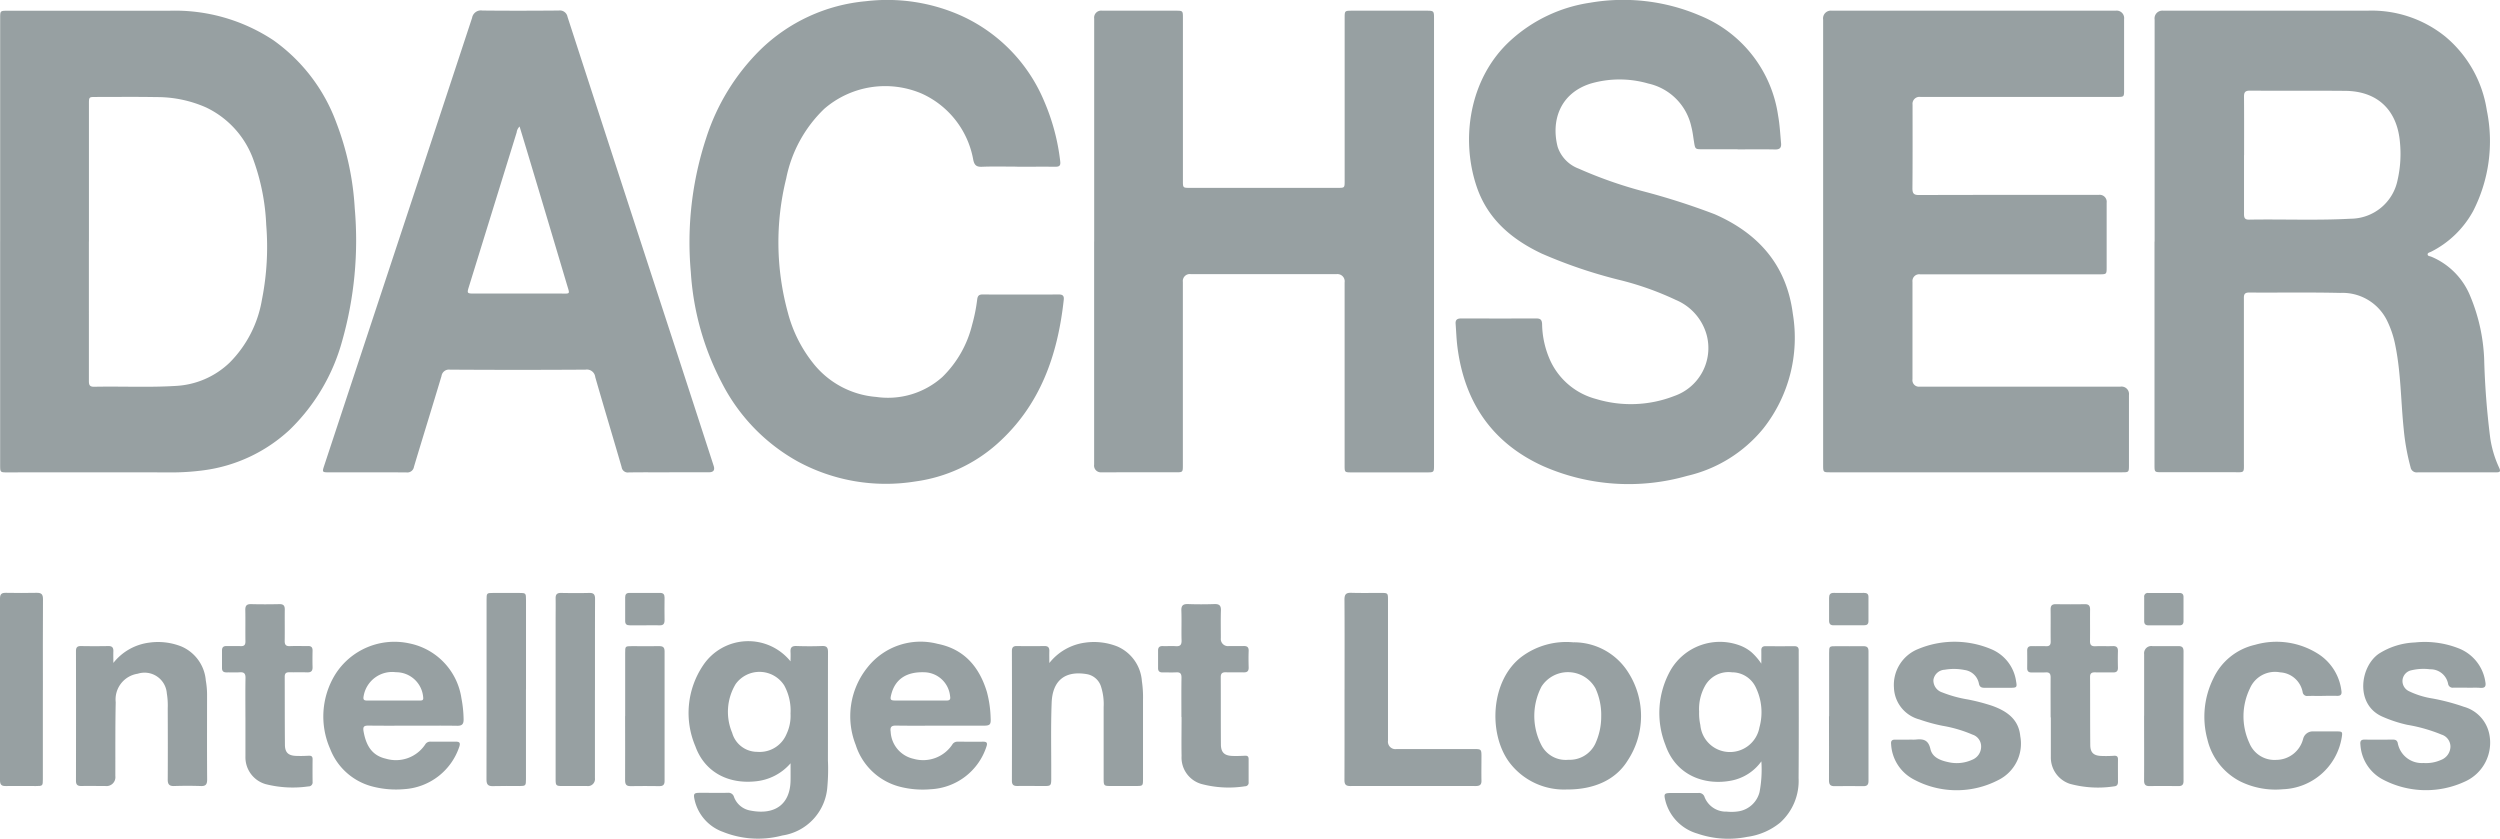 <?xml version="1.0" encoding="UTF-8"?> <svg xmlns="http://www.w3.org/2000/svg" id="Ebene_1-2" width="272.306" height="91.35" viewBox="0 0 272.306 91.35"><defs><style> .cls-1 { fill: #97a0a2; } </style></defs><path id="Pfad_5360" data-name="Pfad 5360" class="cls-1" d="M.05,27.719V3.429C.05,2.6.05,2.6.888,2.6q8.774,0,17.548,0A19.434,19.434,0,0,1,29.809,5.812a19.045,19.045,0,0,1,6.851,8.962,30.912,30.912,0,0,1,2.012,9.347,40.143,40.143,0,0,1-1.364,14.422,21.309,21.309,0,0,1-5.723,9.7,17.036,17.036,0,0,1-9.347,4.409,26.228,26.228,0,0,1-3.955.231q-8.72-.014-17.435,0c-.793,0-.8,0-.8-.811V27.719Zm9.664.009V42.857c0,.412.009.711.571.7,2.959-.063,5.922.091,8.881-.091a9.139,9.139,0,0,0,5.872-2.533,12.658,12.658,0,0,0,3.521-6.842,29.5,29.5,0,0,0,.471-8.16,23.593,23.593,0,0,0-1.337-6.928A10.076,10.076,0,0,0,22.5,13.143a13.184,13.184,0,0,0-5.428-1.137c-2.2-.041-4.395-.014-6.592-.014-.761,0-.761,0-.761.779V27.733Z" transform="translate(-0.032 -1.43)"></path><path id="Pfad_5361" data-name="Pfad 5361" class="cls-1" d="M517.974,27.751V3.57a.847.847,0,0,1,.947-.97h22.188a12.773,12.773,0,0,1,8.514,2.809,13,13,0,0,1,4.535,8.051,16.683,16.683,0,0,1-1.491,10.965,10.709,10.709,0,0,1-4.59,4.436c-.141.072-.381.1-.367.29s.254.181.4.245a7.84,7.84,0,0,1,4.245,4.3,19.774,19.774,0,0,1,1.513,6.828,85.769,85.769,0,0,0,.661,8.618,11.685,11.685,0,0,0,.952,3.2c.245.5.072.544-.372.544q-4.248-.014-8.5,0a.672.672,0,0,1-.757-.557,24.519,24.519,0,0,1-.748-4.168c-.313-3.013-.3-6.058-.9-9.044a10.777,10.777,0,0,0-.933-2.8,5.4,5.4,0,0,0-5.075-2.977c-3.312-.077-6.633-.018-9.945-.041-.576,0-.557.331-.553.725V51.67c0,1.35.127,1.2-1.192,1.2-2.587,0-5.179,0-7.766,0-.766,0-.779-.009-.779-.784V27.737Zm9.737-9.424c0,2.139,0,4.282,0,6.42,0,.4.077.621.548.612,3.688-.063,7.376.1,11.06-.1a5.245,5.245,0,0,0,5.115-4.2,12.831,12.831,0,0,0,.263-4.1c-.285-3.516-2.429-5.6-5.963-5.627-3.466-.032-6.928,0-10.394-.023-.5,0-.634.181-.63.657.018,2.12.009,4.245.009,6.366Z" transform="translate(-283.287 -1.435)"></path><path id="Pfad_5362" data-name="Pfad 5362" class="cls-1" d="M263.045,27.747V3.456a.763.763,0,0,1,.87-.856h8.047c.729,0,.748.023.748.757V21.113c0,.779,0,.784.757.784h16.094c.766,0,.766,0,.766-.775V3.42c0-.811,0-.816.8-.82h8.1c.8,0,.834.032.834.8V52.1c0,.775-.014.788-.775.788h-8.215c-.739,0-.748-.009-.748-.752V32.2a.79.79,0,0,0-.874-.906H273.574a.759.759,0,0,0-.87.847V52.073c0,.806,0,.806-.8.806H263.86a.737.737,0,0,1-.82-.843V27.747Z" transform="translate(-143.864 -1.435)"></path><path id="Pfad_5363" data-name="Pfad 5363" class="cls-1" d="M438.29,27.751V3.57a.847.847,0,0,1,.947-.97h30.905a.815.815,0,0,1,.929.915v7.707c0,.766,0,.77-.784.77h-21.4a.757.757,0,0,0-.856.856c0,3.036.014,6.067-.014,9.1,0,.562.154.734.725.729q9.78-.027,19.56-.014a.761.761,0,0,1,.87.852V30.5c0,.811,0,.811-.8.816H448.865a.736.736,0,0,0-.843.816V42.744a.707.707,0,0,0,.793.806h21.853a.813.813,0,0,1,.933.906v7.653c0,.752-.018.77-.734.77H439.01c-.7,0-.72-.018-.72-.784V27.747Z" transform="translate(-239.71 -1.435)"></path><path id="Pfad_5364" data-name="Pfad 5364" class="cls-1" d="M380.656,16.286h-3.8c-.825,0-.82,0-.952-.834-.086-.53-.145-1.074-.281-1.59a6.163,6.163,0,0,0-4.7-4.735,11.271,11.271,0,0,0-6.284.009c-3.394,1.083-4.3,4.119-3.584,6.887a3.818,3.818,0,0,0,2.293,2.374,46.953,46.953,0,0,0,6.891,2.433,75.573,75.573,0,0,1,7.92,2.533c4.771,2.089,7.829,5.55,8.509,10.824a15.949,15.949,0,0,1-3.208,12.51,15.069,15.069,0,0,1-8.3,5.165,23.123,23.123,0,0,1-15.681-1.06c-5.555-2.519-8.568-6.955-9.338-12.958-.109-.847-.136-1.7-.2-2.555-.032-.4.159-.571.562-.571q4.132.007,8.269,0c.43,0,.571.181.589.607a10.006,10.006,0,0,0,.924,4.051,7.639,7.639,0,0,0,4.966,4.114,13.038,13.038,0,0,0,8.5-.326,5.528,5.528,0,0,0,3.548-6.6,5.8,5.8,0,0,0-3.371-3.865,32.726,32.726,0,0,0-6.312-2.22,52.91,52.91,0,0,1-8.292-2.827c-3.226-1.527-5.831-3.7-7.046-7.168-1.821-5.215-.888-11.925,3.661-16.062a16.418,16.418,0,0,1,8.668-4.1,21.245,21.245,0,0,1,11.934,1.4,13.9,13.9,0,0,1,8.527,10.9c.181.992.227,1.994.322,2.995.045.489-.118.7-.652.693-1.359-.032-2.719-.009-4.078-.009Z" transform="translate(-191.392 -0.029)"></path><path id="Pfad_5365" data-name="Pfad 5365" class="cls-1" d="M201.487,18.193c-1.287,0-2.574-.036-3.856.014-.612.023-.82-.19-.942-.775a9.785,9.785,0,0,0-5.618-7.2A10.134,10.134,0,0,0,180.459,11.9a14.4,14.4,0,0,0-4.141,7.58,28.949,28.949,0,0,0,.186,14.63,14.843,14.843,0,0,0,2.723,5.46,9.735,9.735,0,0,0,6.892,3.706,8.883,8.883,0,0,0,7.209-2.17,11.87,11.87,0,0,0,3.244-5.7,18.231,18.231,0,0,0,.548-2.732c.045-.381.172-.562.584-.557q4.166.02,8.328,0c.43,0,.562.181.517.58-.657,6.04-2.569,11.513-7.249,15.686a16.793,16.793,0,0,1-8.912,4.1A20.114,20.114,0,0,1,177.564,50.3a20.4,20.4,0,0,1-8.282-8.609,29.928,29.928,0,0,1-3.353-12.011A36.3,36.3,0,0,1,167.6,15.085a23.613,23.613,0,0,1,5.9-9.619A18.883,18.883,0,0,1,185,.174a19.715,19.715,0,0,1,10.317,1.55,17.715,17.715,0,0,1,9.1,9.343,23.169,23.169,0,0,1,1.749,6.556c.059.485-.122.584-.539.58-1.377-.009-2.759,0-4.137,0Z" transform="translate(-90.683 -0.042)"></path><path id="Pfad_5366" data-name="Pfad 5366" class="cls-1" d="M115.384,52.862c-1.473,0-2.945-.014-4.413.009a.678.678,0,0,1-.784-.584c-.947-3.271-1.935-6.529-2.873-9.8a.919.919,0,0,0-1.065-.811q-7.374.048-14.753,0a.818.818,0,0,0-.929.7c-.988,3.3-2.012,6.588-3,9.882a.731.731,0,0,1-.829.612c-2.814-.018-5.627-.009-8.437-.009-.725,0-.743-.027-.512-.725q4.282-12.961,8.568-25.926Q90.138,14.782,93.9,3.353a.972.972,0,0,1,1.11-.793c2.777.032,5.55.023,8.328,0a.847.847,0,0,1,.956.689q6,18.479,12.034,36.95,1.944,5.974,3.883,11.948.231.707-.517.707h-4.3ZM99.073,15.192a1.056,1.056,0,0,0-.317.639q-2.6,8.393-5.2,16.8c-.227.725-.208.757.557.757H103.5c1.124,0,1.06.127.734-.961q-2.1-7.061-4.218-14.118c-.308-1.029-.621-2.052-.942-3.113Z" transform="translate(-42.478 -1.413)"></path><path id="Pfad_5367" data-name="Pfad 5367" class="cls-1" d="M410.037,167.35a5.25,5.25,0,0,1-3.244,2.089c-2.832.562-6.031-.476-7.209-3.883a9.475,9.475,0,0,1,.594-8.187,6.216,6.216,0,0,1,7.471-2.66,4.293,4.293,0,0,1,1.3.743,6.476,6.476,0,0,1,1.083,1.255c0-.6.009-1.015,0-1.436-.009-.326.136-.471.467-.467q1.563.014,3.131,0c.326,0,.48.131.476.462s0,.671,0,1.006c0,4.3.018,8.6-.014,12.9a6.12,6.12,0,0,1-2.007,4.848,7.169,7.169,0,0,1-3.593,1.554,10.371,10.371,0,0,1-5.451-.367A5.023,5.023,0,0,1,399.6,171.7c-.213-.838-.163-.9.675-.906.97,0,1.939.009,2.9,0a.623.623,0,0,1,.675.444,2.5,2.5,0,0,0,2.415,1.586,4.93,4.93,0,0,0,1.391-.05,2.816,2.816,0,0,0,2.184-2.084,13.244,13.244,0,0,0,.2-3.317Zm-6.778-5.405a5.742,5.742,0,0,0,.131,1.441,3.225,3.225,0,0,0,2.9,2.931,3.265,3.265,0,0,0,3.539-2.673,6.18,6.18,0,0,0-.376-4.3,2.858,2.858,0,0,0-2.619-1.695,2.928,2.928,0,0,0-2.95,1.509,5.182,5.182,0,0,0-.625,2.8Z" transform="translate(-218.185 -84.42)"></path><path id="Pfad_5368" data-name="Pfad 5368" class="cls-1" d="M176.666,167.561a5.745,5.745,0,0,1-3.82,1.962c-2.986.308-5.532-1.01-6.543-3.815a9.276,9.276,0,0,1,.834-8.808,5.912,5.912,0,0,1,9.529-.444c0-.34.018-.68,0-1.015-.032-.471.131-.675.634-.657.929.032,1.862.036,2.791,0,.53-.023.661.181.657.68-.014,3.928,0,7.852-.009,11.78a21.2,21.2,0,0,1-.059,2.841,5.766,5.766,0,0,1-4.911,5.337,10.263,10.263,0,0,1-6.466-.394,4.831,4.831,0,0,1-3.086-3.493c-.145-.666-.077-.761.594-.761,1.006,0,2.012.009,3.018,0a.614.614,0,0,1,.675.435,2.315,2.315,0,0,0,1.812,1.5c2.691.521,4.327-.725,4.354-3.312.009-.612,0-1.223,0-1.84Zm0-5.419a5.7,5.7,0,0,0-.684-3.063,3.2,3.2,0,0,0-5.288-.159,5.861,5.861,0,0,0-.385,5.315,2.832,2.832,0,0,0,2.75,2.075,3.162,3.162,0,0,0,3.172-1.939,4.634,4.634,0,0,0,.435-2.229Z" transform="translate(-90.56 -84.418)"></path><path id="Pfad_5369" data-name="Pfad 5369" class="cls-1" d="M214.211,163.485c-1.6,0-3.2.018-4.8-.009-.526-.009-.643.195-.571.671a3.18,3.18,0,0,0,2.483,2.945,3.822,3.822,0,0,0,4.218-1.531.632.632,0,0,1,.589-.331c.929,0,1.862.009,2.791,0,.4,0,.476.145.358.512a6.732,6.732,0,0,1-6.085,4.667,9.951,9.951,0,0,1-3.271-.254,6.831,6.831,0,0,1-4.889-4.572,8.486,8.486,0,0,1,1.314-8.486,7.365,7.365,0,0,1,7.594-2.528c2.891.566,4.549,2.5,5.378,5.238a12.26,12.26,0,0,1,.408,2.809c.045.775-.063.87-.829.87h-4.689Zm-2.139-2.737c.951,0,1.9,0,2.85,0,.344,0,.458-.118.39-.476a2.885,2.885,0,0,0-2.823-2.605c-1.939-.063-3.167.761-3.584,2.415-.15.584-.1.661.489.666.893,0,1.785,0,2.682,0Z" transform="translate(-111.826 -84.443)"></path><path id="Pfad_5370" data-name="Pfad 5370" class="cls-1" d="M87.449,163.479c-1.6,0-3.2.014-4.807-.009-.48,0-.6.127-.517.621.3,1.731,1.047,2.669,2.438,2.986a3.829,3.829,0,0,0,4.268-1.536.637.637,0,0,1,.6-.322c.911,0,1.826.009,2.737,0,.417,0,.517.136.39.539a6.772,6.772,0,0,1-6,4.635,10.187,10.187,0,0,1-3.489-.295,6.738,6.738,0,0,1-4.581-4.091,8.729,8.729,0,0,1,.548-8.1,7.621,7.621,0,0,1,8.083-3.389,7.165,7.165,0,0,1,5.668,5.981,13.127,13.127,0,0,1,.236,2.275c.009.521-.154.725-.7.716-1.622-.027-3.24-.009-4.862-.009Zm-2.089-2.737h2.9c.263,0,.408-.036.358-.376a2.958,2.958,0,0,0-2.963-2.709,3.155,3.155,0,0,0-3.525,2.623c-.068.372.05.462.385.462.947-.009,1.894,0,2.841,0Z" transform="translate(-42.526 -84.437)"></path><path id="Pfad_5371" data-name="Pfad 5371" class="cls-1" d="M367.369,170.44a7.446,7.446,0,0,1-6.33-2.932c-2.347-3.131-2.075-8.98,1.346-11.54a8.159,8.159,0,0,1,5.582-1.554,7,7,0,0,1,6.049,3.344,8.79,8.79,0,0,1-.1,9.524c-1.291,2.107-3.643,3.158-6.543,3.163Zm3.661-7.979a6.887,6.887,0,0,0-.625-3.031,3.429,3.429,0,0,0-5.877-.2,6.927,6.927,0,0,0-.009,6.393,2.971,2.971,0,0,0,2.936,1.586,3.093,3.093,0,0,0,2.918-1.722,7.057,7.057,0,0,0,.657-3.036Z" transform="translate(-196.622 -84.452)"></path><path id="Pfad_5372" data-name="Pfad 5372" class="cls-1" d="M22.338,156.651a5.923,5.923,0,0,1,3.9-2.211,6.888,6.888,0,0,1,3.511.417,4.422,4.422,0,0,1,2.66,3.72,8.7,8.7,0,0,1,.136,1.608c0,3.054-.014,6.108.009,9.157,0,.526-.145.739-.693.716q-1.454-.048-2.9,0c-.548.018-.707-.208-.7-.725.018-2.587.009-5.174,0-7.761a8.018,8.018,0,0,0-.1-1.613,2.433,2.433,0,0,0-3.167-2.134,2.833,2.833,0,0,0-2.4,3.095c-.054,2.678-.032,5.36-.041,8.042a.971.971,0,0,1-1.106,1.092c-.874,0-1.753-.009-2.628,0-.4,0-.553-.159-.553-.566q.014-7.061,0-14.127c0-.412.15-.557.557-.548q1.482.027,2.963,0c.421-.009.566.172.553.566-.014.426,0,.847,0,1.273Z" transform="translate(-9.991 -84.442)"></path><path id="Pfad_5373" data-name="Pfad 5373" class="cls-1" d="M247.358,156.656a5.966,5.966,0,0,1,3.892-2.216,6.888,6.888,0,0,1,3.511.417,4.457,4.457,0,0,1,2.673,3.774,12.026,12.026,0,0,1,.122,2.057v8.6c0,.748-.014.761-.739.766h-2.8c-.707,0-.748-.041-.748-.775v-7.82a6.265,6.265,0,0,0-.276-2.2,1.972,1.972,0,0,0-1.545-1.386c-2.41-.412-3.752.716-3.842,3.113-.1,2.6-.036,5.211-.045,7.816,0,1.4.086,1.246-1.278,1.251-.8,0-1.6-.009-2.4,0-.408.009-.607-.113-.607-.571q.02-7.061,0-14.127c0-.417.159-.553.562-.544q1.482.027,2.963,0c.421-.009.566.168.553.566-.014.426,0,.852,0,1.273Z" transform="translate(-133.057 -84.442)"></path><path id="Pfad_5374" data-name="Pfad 5374" class="cls-1" d="M323.229,153.05c0-3.258.014-6.515-.009-9.773,0-.557.163-.757.729-.739,1.1.036,2.2.009,3.3.014.684,0,.711.032.711.739v15.355a.813.813,0,0,0,.929.911h8.437c.788,0,.816.027.816.816,0,.874-.018,1.749,0,2.623.014.489-.227.589-.652.589q-6.817-.014-13.633,0c-.489,0-.643-.177-.639-.657.014-3.294.009-6.588.009-9.882Z" transform="translate(-176.777 -77.968)"></path><path id="Pfad_5375" data-name="Pfad 5375" class="cls-1" d="M456.6,164.959c.222,0,.449.018.671,0,.816-.086,1.391,0,1.622,1.029.213.933,1.119,1.26,2.021,1.445a4.043,4.043,0,0,0,2.51-.267,1.537,1.537,0,0,0,.992-1.427,1.349,1.349,0,0,0-.933-1.318,14.315,14.315,0,0,0-3.258-.961,18.154,18.154,0,0,1-2.528-.693,3.721,3.721,0,0,1-2.777-3.462,4.207,4.207,0,0,1,2.651-4.214,10.292,10.292,0,0,1,7.893,0,4.46,4.46,0,0,1,2.764,3.543c.113.616.054.68-.562.684-.97,0-1.939,0-2.9,0-.326,0-.517-.1-.589-.444a1.838,1.838,0,0,0-1.55-1.491,5.9,5.9,0,0,0-2.166-.032,1.31,1.31,0,0,0-1.241,1.1,1.366,1.366,0,0,0,.951,1.368,13.564,13.564,0,0,0,2.791.77,21.212,21.212,0,0,1,2.646.689c1.6.571,2.9,1.463,3.072,3.312a4.422,4.422,0,0,1-2.388,4.776,9.851,9.851,0,0,1-9.334-.131,4.594,4.594,0,0,1-2.347-3.788c-.041-.344.1-.485.43-.48H456.6Z" transform="translate(-248.627 -84.403)"></path><path id="Pfad_5376" data-name="Pfad 5376" class="cls-1" d="M579.109,159.35c-.521,0-1.042-.009-1.563,0a.5.5,0,0,1-.553-.426,1.945,1.945,0,0,0-1.966-1.577,5.6,5.6,0,0,0-2,.1,1.216,1.216,0,0,0-1,1.074,1.232,1.232,0,0,0,.729,1.223,9.152,9.152,0,0,0,2.551.784,23.172,23.172,0,0,1,3.4.9,3.887,3.887,0,0,1,2.755,2.9,4.635,4.635,0,0,1-2.619,5.238,10.066,10.066,0,0,1-8.9-.186,4.593,4.593,0,0,1-2.5-3.806c-.05-.412.054-.58.489-.571,1.006.023,2.012.009,3.018,0,.258,0,.458.036.553.344a2.661,2.661,0,0,0,2.8,2.207,3.987,3.987,0,0,0,1.908-.331,1.586,1.586,0,0,0,1.038-1.463,1.379,1.379,0,0,0-.965-1.3,17.4,17.4,0,0,0-3.752-1.069,14.393,14.393,0,0,1-2.75-.911c-2.954-1.35-2.361-5.478-.3-6.851a7.869,7.869,0,0,1,3.9-1.205,10.1,10.1,0,0,1,4.825.666,4.641,4.641,0,0,1,2.841,3.616c.091.476-.014.7-.548.662-.462-.036-.929-.009-1.4-.009h0Z" transform="translate(-310.34 -84.445)"></path><path id="Pfad_5377" data-name="Pfad 5377" class="cls-1" d="M542.773,160.229c-.521,0-1.042-.009-1.563,0a.482.482,0,0,1-.562-.408,2.642,2.642,0,0,0-2.451-2.161,2.975,2.975,0,0,0-3.3,1.763,6.933,6.933,0,0,0-.05,5.945,2.945,2.945,0,0,0,2.941,1.826,3.035,3.035,0,0,0,2.909-2.284,1.077,1.077,0,0,1,1.133-.816h2.515c.634,0,.661.041.553.684a6.732,6.732,0,0,1-6.4,5.614,8.693,8.693,0,0,1-4.612-.834,6.928,6.928,0,0,1-3.616-4.6,9.393,9.393,0,0,1,.648-6.633,6.638,6.638,0,0,1,4.54-3.665,8.446,8.446,0,0,1,7.009,1.074,5.552,5.552,0,0,1,2.4,3.933c.063.381-.059.562-.462.553-.539-.014-1.078,0-1.622,0Z" transform="translate(-289.836 -84.426)"></path><path id="Pfad_5378" data-name="Pfad 5378" class="cls-1" d="M489.9,157.613c0-1.45-.009-2.9,0-4.354,0-.408-.122-.575-.544-.553-.5.027-1.006,0-1.509.009-.358.009-.507-.145-.5-.5.009-.616.009-1.228,0-1.844-.009-.376.141-.544.53-.526.5.018,1.006-.014,1.509.009.39.018.526-.136.521-.521-.018-1.155.009-2.306-.009-3.462-.009-.426.14-.6.58-.594q1.563.027,3.131,0c.439-.009.594.168.589.594-.014,1.137.009,2.27-.009,3.407-.009.435.145.6.585.58.63-.027,1.269.009,1.9-.014.417-.014.566.159.557.557-.018.594-.014,1.192,0,1.785.009.385-.154.535-.535.526-.652-.014-1.3.009-1.957-.009-.367-.009-.548.1-.544.5.014,2.474,0,4.952.023,7.426.009.811.367,1.146,1.174,1.178a13.018,13.018,0,0,0,1.4-.018c.317-.023.444.077.444.394-.009.82,0,1.636,0,2.456,0,.285-.113.458-.417.48a11.647,11.647,0,0,1-4.812-.272,3.017,3.017,0,0,1-2.084-2.941v-4.3h0Z" transform="translate(-266.541 -79.468)"></path><path id="Pfad_5379" data-name="Pfad 5379" class="cls-1" d="M55.936,157.61c0-1.432-.018-2.868.009-4.3.009-.5-.163-.662-.648-.625-.462.032-.929,0-1.4.009-.353.009-.517-.131-.512-.489,0-.634,0-1.264,0-1.9,0-.363.172-.489.517-.48.5.014,1.006-.014,1.509.009.385.018.53-.127.526-.517-.018-1.133.009-2.27-.014-3.4-.009-.471.136-.671.634-.657,1.024.027,2.048.023,3.072,0,.435-.009.6.154.594.589-.014,1.133.009,2.27-.009,3.4-.009.426.127.607.575.584.652-.027,1.3,0,1.953-.009.353-.009.512.131.507.489-.009.594-.018,1.192,0,1.785.014.426-.14.607-.58.594-.652-.023-1.3,0-1.953-.009-.358-.009-.5.127-.5.489.009,2.474,0,4.948.023,7.426.009.825.376,1.164,1.219,1.192a13.26,13.26,0,0,0,1.341-.018c.3-.018.458.054.453.385-.009.82-.009,1.636,0,2.456a.437.437,0,0,1-.458.5,11.985,11.985,0,0,1-4.649-.245,3.039,3.039,0,0,1-2.207-3.022V157.61h0Z" transform="translate(-29.204 -79.456)"></path><path id="Pfad_5380" data-name="Pfad 5380" class="cls-1" d="M280.952,157.564c0-1.432-.014-2.864.009-4.3,0-.439-.14-.6-.58-.575-.48.027-.97,0-1.45.009-.349.009-.526-.122-.521-.48,0-.634,0-1.264,0-1.9,0-.353.159-.5.512-.489.467.018.933-.023,1.4.009.48.036.661-.122.648-.625-.032-1.078.018-2.157-.023-3.235-.023-.58.195-.743.743-.725.947.036,1.9.032,2.85,0,.526-.018.734.15.716.693-.032,1-.009,2.007-.009,3.013a.777.777,0,0,0,.893.865c.521,0,1.042.014,1.563,0,.394-.014.589.109.575.535-.023.594-.018,1.192,0,1.785.014.417-.163.562-.566.548-.634-.018-1.264.009-1.9-.009-.39-.014-.575.1-.575.53.014,2.438,0,4.875.018,7.313,0,.888.381,1.241,1.269,1.269.444.014.893,0,1.341-.023.295-.018.408.086.408.372,0,.838,0,1.676,0,2.51a.383.383,0,0,1-.385.444,11.539,11.539,0,0,1-4.757-.249,2.99,2.99,0,0,1-2.161-3.049c-.027-1.414,0-2.827,0-4.241h0Z" transform="translate(-152.27 -79.456)"></path><path id="Pfad_5381" data-name="Pfad 5381" class="cls-1" d="M4.677,153.129v9.714c0,.729-.014.748-.752.748-1.1,0-2.2-.014-3.294,0-.449.009-.621-.145-.621-.616q.014-9.909,0-19.818c0-.467.172-.616.621-.612,1.119.018,2.234.027,3.353,0,.53-.014.711.154.707.7-.023,3.294-.009,6.588-.009,9.882Z" transform="translate(-0.01 -77.974)"></path><path id="Pfad_5382" data-name="Pfad 5382" class="cls-1" d="M121.26,153.091v9.773c0,.7-.032.734-.716.739-.951,0-1.9-.023-2.85.009-.557.023-.739-.168-.734-.734.018-5.079.009-10.163.009-15.246v-4.3c0-.748.009-.761.739-.761h2.8c.734,0,.757.018.757.748v9.773Z" transform="translate(-63.971 -77.986)"></path><path id="Pfad_5383" data-name="Pfad 5383" class="cls-1" d="M137.861,153.149v9.6a.766.766,0,0,1-.874.852h-2.623c-.748,0-.784-.041-.784-.793V145.451c0-.761.014-1.527,0-2.288-.009-.421.145-.6.584-.594,1.024.018,2.048.027,3.072,0,.494-.014.639.172.639.652-.014,3.312-.009,6.624-.009,9.936Z" transform="translate(-73.06 -77.985)"></path><path id="Pfad_5384" data-name="Pfad 5384" class="cls-1" d="M150.294,162.98v-6.864c0-.757,0-.757.734-.761.988,0,1.975.014,2.959,0,.426-.009.6.131.6.571q-.014,7.061,0,14.123c0,.417-.181.557-.575.553-1.042-.014-2.084-.018-3.126,0-.476.009-.6-.2-.6-.639.014-2.324,0-4.653,0-6.978Z" transform="translate(-82.199 -84.975)"></path><path id="Pfad_5385" data-name="Pfad 5385" class="cls-1" d="M439.719,162.994V156.13c0-.761,0-.766.788-.766.97,0,1.935.014,2.9,0,.417-.009.607.113.6.566q-.014,7.061,0,14.123c0,.417-.168.562-.566.557-1.042-.009-2.084-.018-3.126,0-.467.009-.612-.181-.612-.63.014-2.324,0-4.653,0-6.978Z" transform="translate(-240.486 -84.98)"></path><path id="Pfad_5386" data-name="Pfad 5386" class="cls-1" d="M515.454,162.925v-6.7a.785.785,0,0,1,.9-.874c.929,0,1.862.014,2.791,0,.421-.009.6.122.6.571q-.013,7.061,0,14.123c0,.417-.172.557-.571.553-1.042-.009-2.084-.018-3.126,0-.471.009-.607-.195-.6-.639.014-2.342,0-4.689,0-7.032Z" transform="translate(-281.909 -84.975)"></path><path id="Pfad_5387" data-name="Pfad 5387" class="cls-1" d="M152.425,146.09c-.539,0-1.078-.009-1.618,0-.349.009-.512-.127-.507-.485.009-.852.009-1.708,0-2.564,0-.322.131-.48.462-.48q1.672.007,3.344,0c.367,0,.485.181.485.517-.009.816-.014,1.636,0,2.451,0,.394-.136.58-.553.562-.539-.023-1.078,0-1.618,0Z" transform="translate(-82.205 -77.98)"></path><path id="Pfad_5388" data-name="Pfad 5388" class="cls-1" d="M517.618,146.1c-.557,0-1.115-.009-1.672,0-.326,0-.476-.136-.476-.462v-2.619a.387.387,0,0,1,.439-.444h3.4c.3,0,.444.136.444.439v2.619c0,.326-.136.476-.467.467-.557-.009-1.115,0-1.672,0Z" transform="translate(-281.92 -77.986)"></path><path id="Pfad_5389" data-name="Pfad 5389" class="cls-1" d="M441.809,146.089c-.521,0-1.042-.014-1.563,0-.39.014-.53-.159-.526-.53.009-.816.009-1.636,0-2.451,0-.362.118-.553.512-.548,1.1.014,2.193.009,3.289,0,.313,0,.494.109.489.449,0,.874,0,1.744,0,2.619,0,.335-.154.462-.476.458-.575-.009-1.151,0-1.726,0Z" transform="translate(-240.492 -77.98)"></path></svg> 